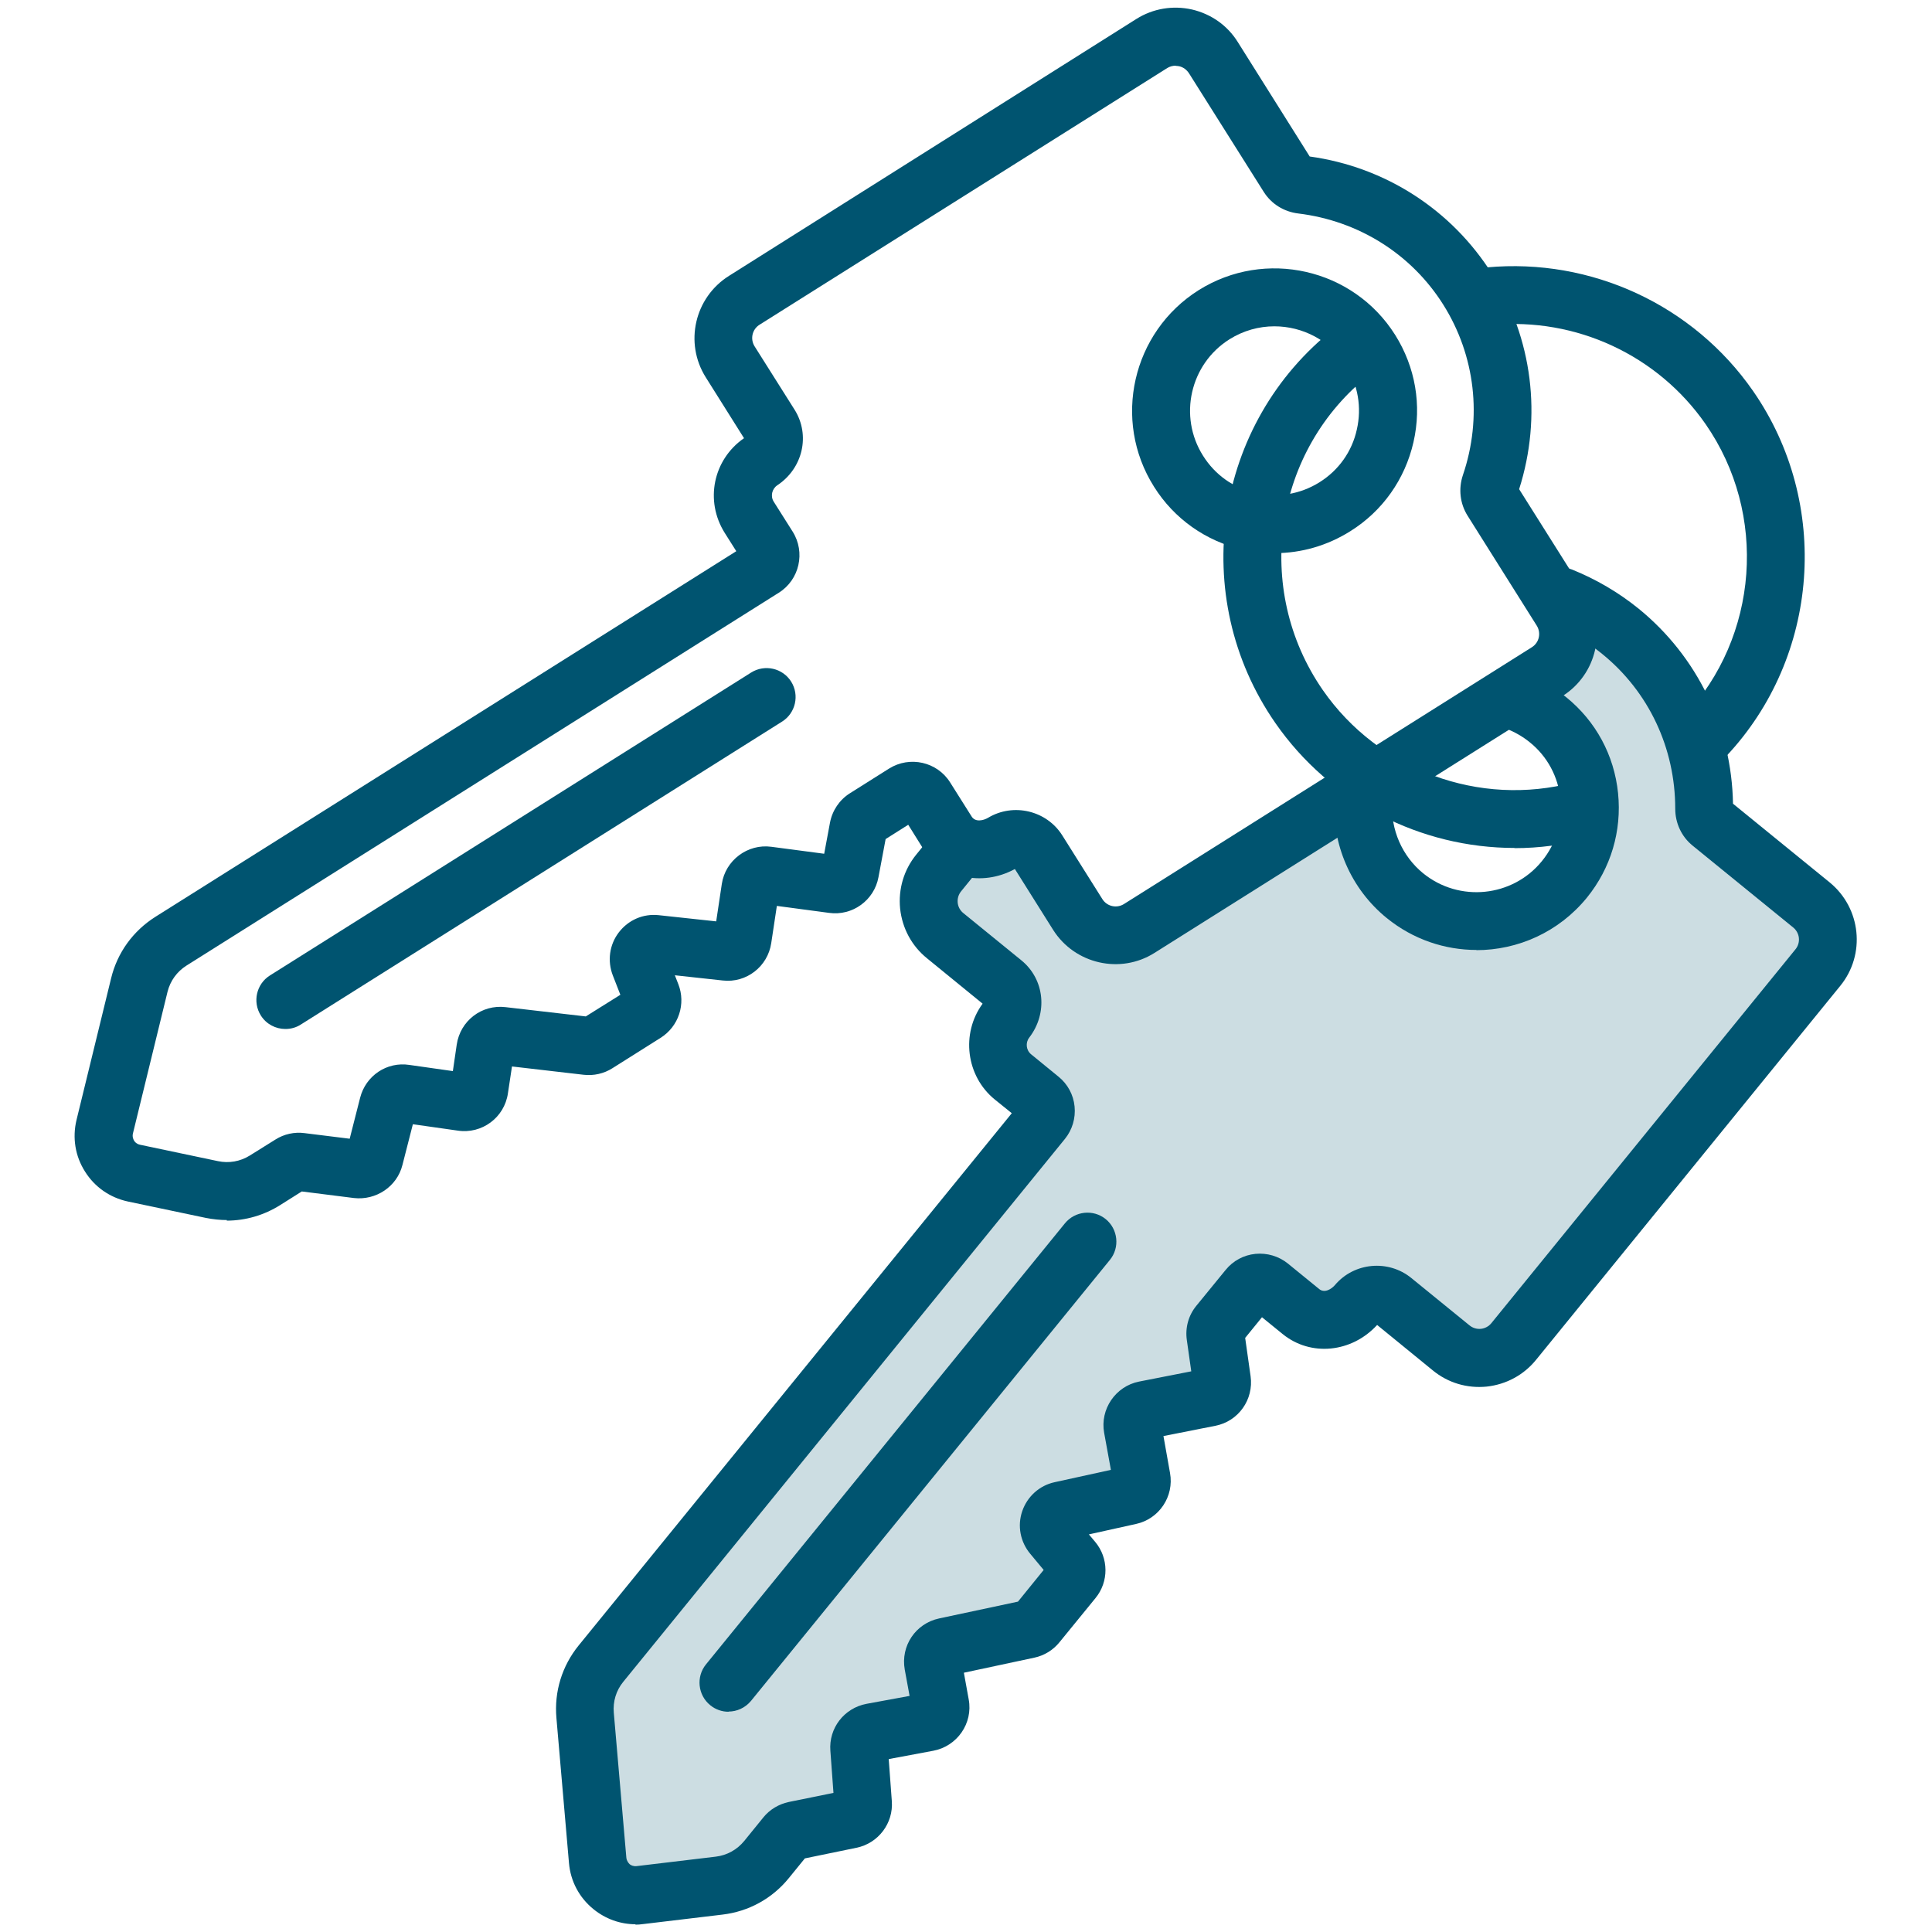 <?xml version="1.0" encoding="UTF-8"?>
<svg xmlns="http://www.w3.org/2000/svg" viewBox="0 0 100 100">
  <defs>
    <style>
      .cls-1 {
        fill: #ccdde2;
      }

      .cls-2 {
        fill: none;
      }

      .cls-3 {
        fill: #005470;
      }
    </style>
  </defs>
  <g id="BORDER">
    <rect class="cls-2" width="100" height="100"/>
  </g>
  <g id="Renters">
    <g>
      <polygon class="cls-1" points="88.58 42.58 87.9 39.01 85.83 34.65 81.84 31.77 76.79 35.29 81.15 38.11 82.31 43.92 79.44 46.84 74.6 47.68 71.35 44.73 71.9 38.71 57.53 48.73 52.6 42.39 50.44 43.92 48.33 47.68 52.41 51.76 51.74 54.64 53.86 56.89 30.28 87.1 30.28 95.93 32.2 98.1 38.98 96.93 40.69 95.04 44.06 94.16 45.13 89.69 48.69 88.22 48.94 85.25 53.26 84.33 55.57 81.77 54.93 78.2 58.51 77.41 58.65 73.9 62.64 72.32 64.62 66.67 67.35 67.87 72.12 67.3 76.44 70.25 95.53 48.6 88.58 42.58"/>
      <g>
        <path class="cls-3" d="m14.77,53.26c-.5,0-.99-.25-1.27-.7-.44-.7-.23-1.63.47-2.07l24.91-15.68c.7-.44,1.63-.23,2.07.47.44.7.23,1.63-.47,2.07l-24.91,15.68c-.25.16-.52.23-.8.23Z"/>
        <path class="cls-3" d="m11.75,63.15c-.36,0-.73-.04-1.09-.11l-4.04-.85c-.93-.2-1.72-.75-2.22-1.55-.51-.8-.66-1.75-.44-2.67l1.79-7.33c.32-1.33,1.14-2.46,2.3-3.19l30.06-18.92-.6-.95c-1.04-1.66-.6-3.79,1-4.9l-1.98-3.15c-1.12-1.78-.58-4.13,1.2-5.25L58.82.98c.86-.54,1.88-.71,2.87-.49.99.23,1.84.82,2.38,1.69l3.72,5.92c3.91.54,7.34,2.75,9.44,6.08,2.09,3.33,2.6,7.37,1.4,11.14l3.44,5.46c1.12,1.78.58,4.13-1.2,5.25l-21.11,13.29c-1.77,1.12-4.13.58-5.25-1.19l-1.98-3.15c-1.72.94-3.79.46-4.79-1.12l-.73-1.17-1.17.74-.37,1.97c-.22,1.2-1.35,2.02-2.56,1.85l-2.7-.36-.29,1.92c-.18,1.22-1.29,2.08-2.51,1.94l-2.48-.27.18.46c.4,1.02.02,2.19-.92,2.78l-2.49,1.57c-.44.28-.97.4-1.49.34l-3.71-.43-.21,1.39c-.18,1.25-1.34,2.12-2.6,1.93l-2.32-.33-.54,2.11c-.28,1.12-1.37,1.84-2.51,1.71l-2.7-.34-1.11.7c-.84.53-1.8.81-2.78.81Zm4.11-1.64h0s0,0,0,0ZM60.85,3.4c-.15,0-.3.04-.43.12l-21.11,13.29c-.38.24-.49.74-.25,1.12l2.07,3.28c.82,1.31.43,3.03-.9,3.91-.28.19-.36.57-.18.85l.98,1.55c.67,1.07.35,2.49-.72,3.16l-30.66,19.3c-.49.31-.84.79-.98,1.36l-1.79,7.33c-.04.17.02.3.06.37s.13.17.3.21l4.04.85c.57.12,1.15.02,1.65-.29l1.33-.83c.44-.28.98-.4,1.5-.33l2.34.29.54-2.12c.29-1.14,1.38-1.88,2.55-1.7l2.25.32.2-1.37c.18-1.23,1.29-2.09,2.53-1.94l4.15.48,1.79-1.12-.39-1c-.29-.75-.18-1.59.31-2.23.49-.64,1.26-.98,2.07-.89l2.97.32.29-1.93c.18-1.23,1.34-2.1,2.57-1.93l2.73.36.3-1.61c.12-.63.49-1.18,1.03-1.52l2.03-1.28c1.07-.67,2.49-.35,3.16.72l1.11,1.76c.19.31.61.21.85.07,1.31-.79,3.04-.38,3.85.92l2.07,3.29c.24.38.74.49,1.12.25l21.11-13.29c.38-.24.49-.74.25-1.12l-3.58-5.69c-.39-.62-.48-1.39-.24-2.1,1.01-2.97.64-6.18-1.01-8.81s-4.39-4.35-7.51-4.73c-.75-.09-1.4-.5-1.79-1.12l-3.87-6.14c-.12-.18-.29-.31-.5-.36-.06-.01-.12-.02-.18-.02Zm-30.74,49.34s0,0,0,0h0Zm.46-.1h0,0Zm2.04-1.46s0,0,0,0h0Z"/>
        <path class="cls-3" d="m65.98,28.64c-.55,0-1.1-.06-1.65-.19-1.92-.44-3.56-1.6-4.6-3.26-2.17-3.44-1.13-8,2.31-10.17,3.44-2.16,8-1.13,10.17,2.31,1.05,1.67,1.39,3.64.95,5.56-.44,1.92-1.6,3.56-3.26,4.6h0c-1.19.75-2.54,1.14-3.91,1.14Zm-.02-11.75c-.8,0-1.6.22-2.32.67-2.04,1.28-2.66,3.99-1.37,6.03.62.99,1.59,1.68,2.73,1.93,1.14.26,2.31.06,3.3-.56h0c.99-.62,1.68-1.59,1.93-2.73.26-1.14.06-2.31-.56-3.3-.83-1.32-2.25-2.04-3.71-2.04Z"/>
        <path class="cls-3" d="m37.71,88.6c-.33,0-.67-.11-.95-.34-.64-.52-.74-1.47-.22-2.11l18.58-22.83c.52-.64,1.47-.74,2.11-.22.64.52.74,1.47.22,2.11l-18.58,22.83c-.3.36-.73.55-1.16.55Z"/>
        <path class="cls-3" d="m32.91,99.6c-.8,0-1.56-.27-2.19-.78-.74-.6-1.19-1.45-1.27-2.39l-.65-7.51c-.12-1.36.29-2.69,1.15-3.75l22.42-27.55-.88-.71c-1.49-1.21-1.76-3.42-.63-4.96l-2.88-2.35c-.79-.64-1.28-1.55-1.39-2.57-.1-1.01.19-2,.83-2.79l.82-1.01c.52-.64,1.47-.74,2.11-.22.64.52.74,1.47.22,2.11l-.82,1.01c-.14.17-.2.38-.18.59.02.22.13.41.29.54l3.01,2.45c1.2.98,1.38,2.73.4,4-.2.26-.16.65.1.86l1.42,1.16c.47.38.77.93.83,1.54s-.12,1.21-.5,1.68l-22.86,28.1c-.37.45-.54,1.02-.49,1.6l.65,7.51c.02.17.12.28.17.33.06.05.19.12.36.1l4.1-.49c.58-.07,1.1-.36,1.47-.81l.99-1.22c.33-.41.8-.69,1.32-.8l2.31-.47-.16-2.18c-.09-1.17.71-2.21,1.87-2.43l2.23-.41-.25-1.36c-.22-1.23.56-2.39,1.78-2.65l4.08-.87,1.33-1.64-.69-.83c-.52-.62-.68-1.45-.42-2.21.26-.76.89-1.33,1.67-1.5l2.92-.64-.35-1.92c-.22-1.22.59-2.41,1.81-2.65l2.7-.53-.23-1.62c-.09-.63.08-1.27.49-1.77l1.52-1.86c.38-.47.93-.77,1.54-.83.6-.06,1.21.12,1.68.5l1.62,1.32c.28.23.64,0,.82-.21.99-1.17,2.76-1.33,3.95-.36l3.01,2.45c.17.14.38.2.59.18.21-.02.41-.13.54-.29l15.74-19.35c.14-.17.2-.38.18-.59s-.13-.41-.29-.54l-5.21-4.24c-.57-.46-.9-1.16-.9-1.91,0-3.14-1.37-6.06-3.79-8.02-.81-.66-1.7-1.18-2.66-1.57-.77-.31-1.14-1.18-.84-1.95.31-.77,1.18-1.14,1.95-.84,1.24.5,2.4,1.18,3.44,2.02,3.05,2.48,4.82,6.15,4.89,10.1l5,4.07c1.63,1.33,1.88,3.73.55,5.36l-15.74,19.35c-.64.79-1.55,1.28-2.56,1.39-1.01.1-2-.19-2.79-.84l-2.88-2.35c-1.32,1.44-3.44,1.65-4.89.47l-1.07-.87-.87,1.07.28,1.98c.17,1.21-.63,2.34-1.83,2.57l-2.68.53.34,1.91c.22,1.21-.56,2.38-1.76,2.64l-2.44.54.32.38c.71.84.72,2.07.02,2.92l-1.86,2.28c-.33.41-.79.69-1.3.8l-3.65.78.25,1.38c.23,1.24-.6,2.43-1.84,2.66l-2.3.43.16,2.17c.09,1.15-.7,2.19-1.83,2.42l-2.67.55-.83,1.02c-.86,1.06-2.08,1.73-3.44,1.89l-4.1.49c-.14.02-.28.03-.42.03Zm20.04-16.74s0,0,0,0h0Zm7.17-9.23h0s0,0,0,0Zm4.3-4.71h0s0,0,0,0Zm-11.51-10.87s0,0,0,0h0Zm36.82-16.22h0s0,0,0,0Z"/>
        <path class="cls-3" d="m76.43,49.17c-1.64,0-3.28-.54-4.65-1.65-1.85-1.5-2.86-3.82-2.71-6.19.05-.83.78-1.45,1.59-1.4.83.05,1.45.77,1.4,1.59-.09,1.41.51,2.79,1.6,3.68,1.87,1.52,4.63,1.24,6.15-.63.74-.91,1.08-2.04.96-3.21-.12-1.16-.68-2.21-1.59-2.94-.38-.31-.81-.55-1.26-.72-.78-.28-1.18-1.15-.9-1.92.28-.78,1.15-1.18,1.92-.9.77.28,1.49.69,2.13,1.21,1.53,1.24,2.48,3,2.68,4.96.2,1.96-.37,3.88-1.61,5.41-1.46,1.79-3.58,2.72-5.73,2.72Z"/>
        <path class="cls-3" d="m78.4,43.89c-4.86,0-9.54-2.36-12.39-6.47-4.54-6.54-3.2-15.52,3.07-20.43.65-.51,1.59-.4,2.11.26.51.65.4,1.59-.26,2.11-5.02,3.93-6.09,11.12-2.46,16.36,2.88,4.15,8.1,6.07,12.98,4.78.8-.21,1.62.27,1.83,1.07.21.8-.27,1.62-1.07,1.83-1.26.33-2.55.5-3.82.5Z"/>
        <path class="cls-3" d="m88.26,39.61c-.37,0-.74-.14-1.03-.41-.6-.57-.63-1.52-.06-2.12,3.87-4.12,4.34-10.48,1.11-15.13-2.48-3.57-6.71-5.53-11.04-5.13-.83.07-1.56-.53-1.63-1.35-.08-.82.53-1.56,1.35-1.63,5.41-.5,10.69,1.95,13.78,6.4,4.03,5.81,3.45,13.75-1.39,18.9-.29.31-.69.47-1.09.47Z"/>
      </g>
    </g>
  </g>
</svg>